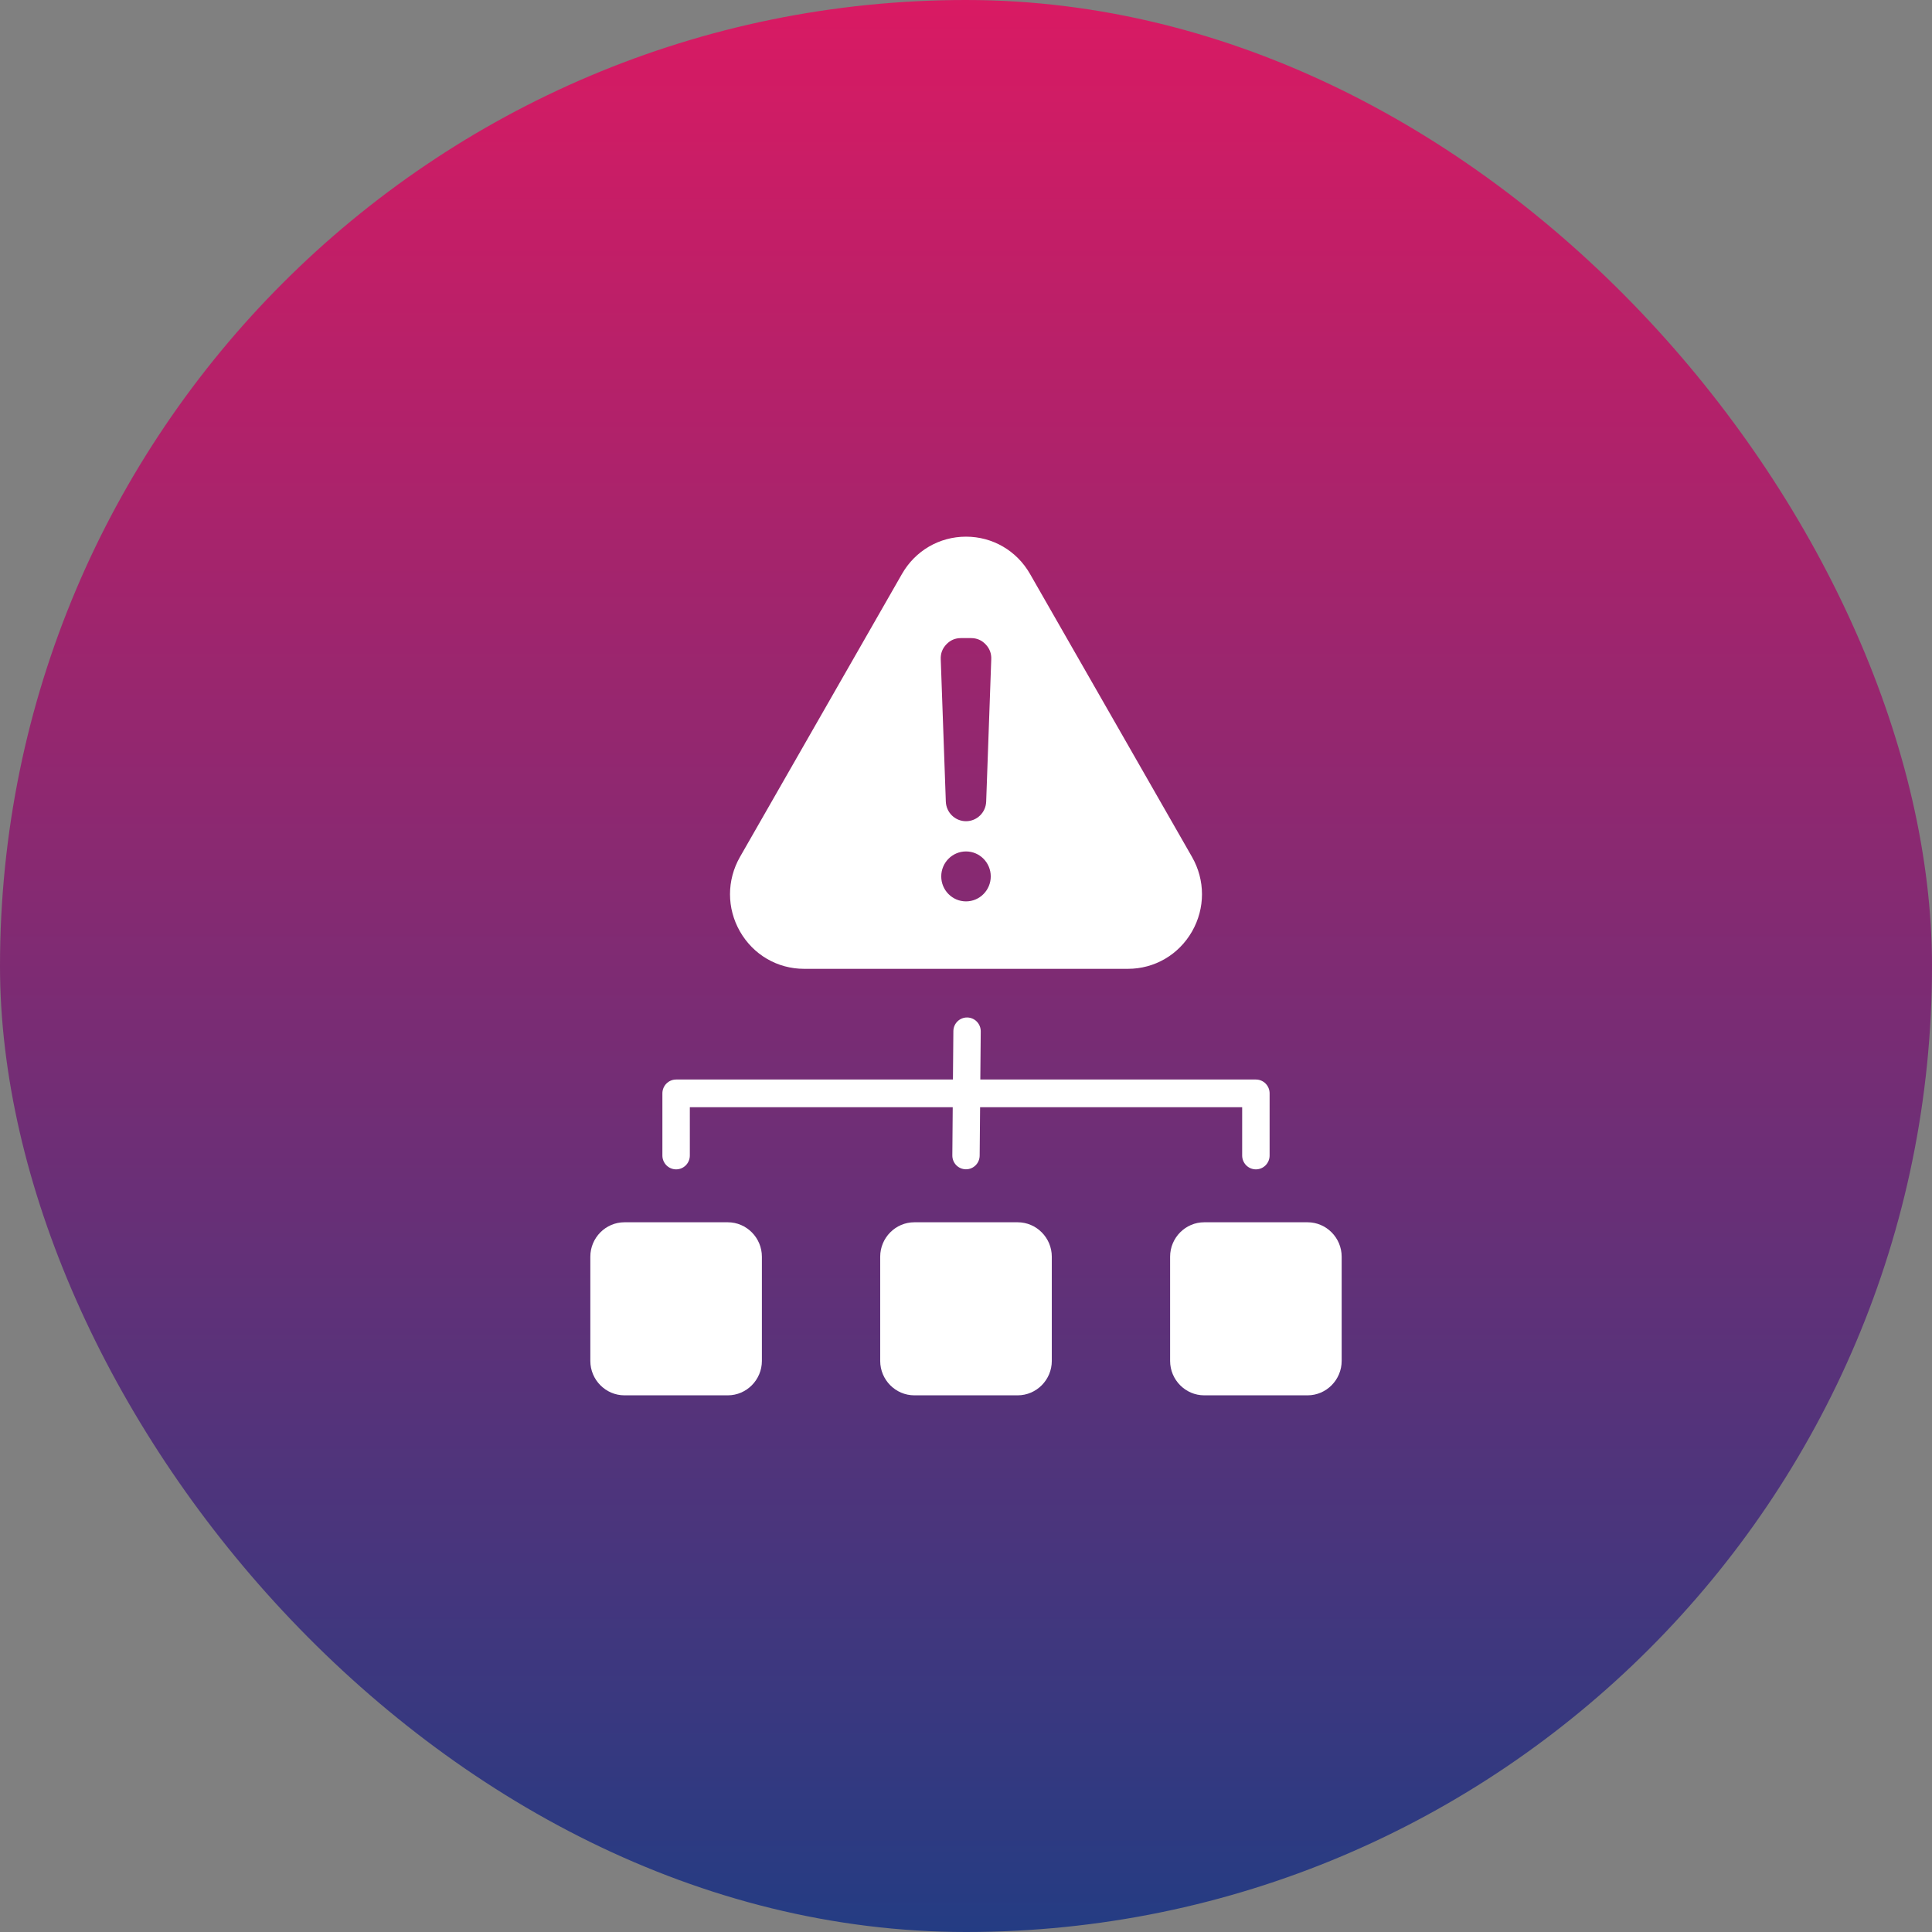 <svg width="54" height="54" viewBox="0 0 54 54" fill="none" xmlns="http://www.w3.org/2000/svg">
<rect x="0" y="0" width="54" height="54" fill="#808080" stroke="none"/>
<rect width="54" height="54" rx="27" fill="url(#paint0_linear_1277_5651)"/>
<path fill-rule="evenodd" clip-rule="evenodd" d="M28.79 16.043L33.317 23.951C33.689 24.602 33.689 25.386 33.317 26.036C32.944 26.686 32.271 27.079 31.526 27.079H22.474C21.729 27.079 21.056 26.686 20.683 26.036C20.311 25.386 20.311 24.602 20.683 23.951L25.21 16.043C25.582 15.392 26.256 15 27 15C27.744 15 28.418 15.392 28.79 16.043ZM32.705 35.125V38.038C32.705 38.567 33.134 39 33.658 39H36.547C37.071 39 37.5 38.567 37.5 38.038V35.125C37.5 34.596 37.071 34.163 36.547 34.163H33.658C33.134 34.163 32.705 34.596 32.705 35.125ZM24.602 35.125V38.038C24.602 38.567 25.031 39 25.556 39H28.444C28.969 39 29.398 38.567 29.398 38.038V35.125C29.398 34.596 28.969 34.163 28.444 34.163H25.556C25.031 34.163 24.602 34.596 24.602 35.125ZM16.5 35.125V38.038C16.5 38.567 16.929 39 17.453 39H20.342C20.866 39 21.295 38.567 21.295 38.038V35.125C21.295 34.596 20.866 34.163 20.342 34.163H17.453C16.929 34.163 16.5 34.596 16.5 35.125ZM35.486 32.297C35.486 32.51 35.315 32.684 35.102 32.684C34.891 32.684 34.719 32.51 34.719 32.297V30.947H27.394L27.382 32.299C27.381 32.512 27.208 32.684 26.997 32.682C26.786 32.681 26.616 32.507 26.618 32.294L26.629 30.947H19.281V32.297C19.281 32.51 19.11 32.684 18.898 32.684C18.686 32.684 18.514 32.51 18.514 32.297V30.56C18.514 30.346 18.686 30.173 18.898 30.173H26.635L26.647 28.821C26.648 28.608 26.821 28.437 27.032 28.439C27.243 28.44 27.413 28.614 27.412 28.827L27.4 30.173H35.102C35.315 30.173 35.486 30.346 35.486 30.56V32.297ZM27 22.953C27.304 22.953 27.553 22.711 27.564 22.405L27.706 18.424C27.712 18.264 27.659 18.124 27.548 18.009C27.438 17.893 27.301 17.835 27.142 17.835H26.858C26.699 17.835 26.562 17.893 26.452 18.009C26.341 18.124 26.288 18.264 26.294 18.424L26.436 22.405C26.447 22.711 26.696 22.953 27 22.953ZM27 23.798C26.618 23.798 26.308 24.111 26.308 24.496C26.308 24.881 26.618 25.194 27 25.194C27.382 25.194 27.692 24.881 27.692 24.496C27.692 24.111 27.382 23.798 27 23.798Z" fill="white"/>
<defs>
<linearGradient id="paint0_linear_1277_5651" x1="27" y1="0" x2="27" y2="54" gradientUnits="userSpaceOnUse">
<stop stop-color="#D91A63"/>
<stop offset="1" stop-color="#243C83"/>
</linearGradient>
</defs>
</svg>
